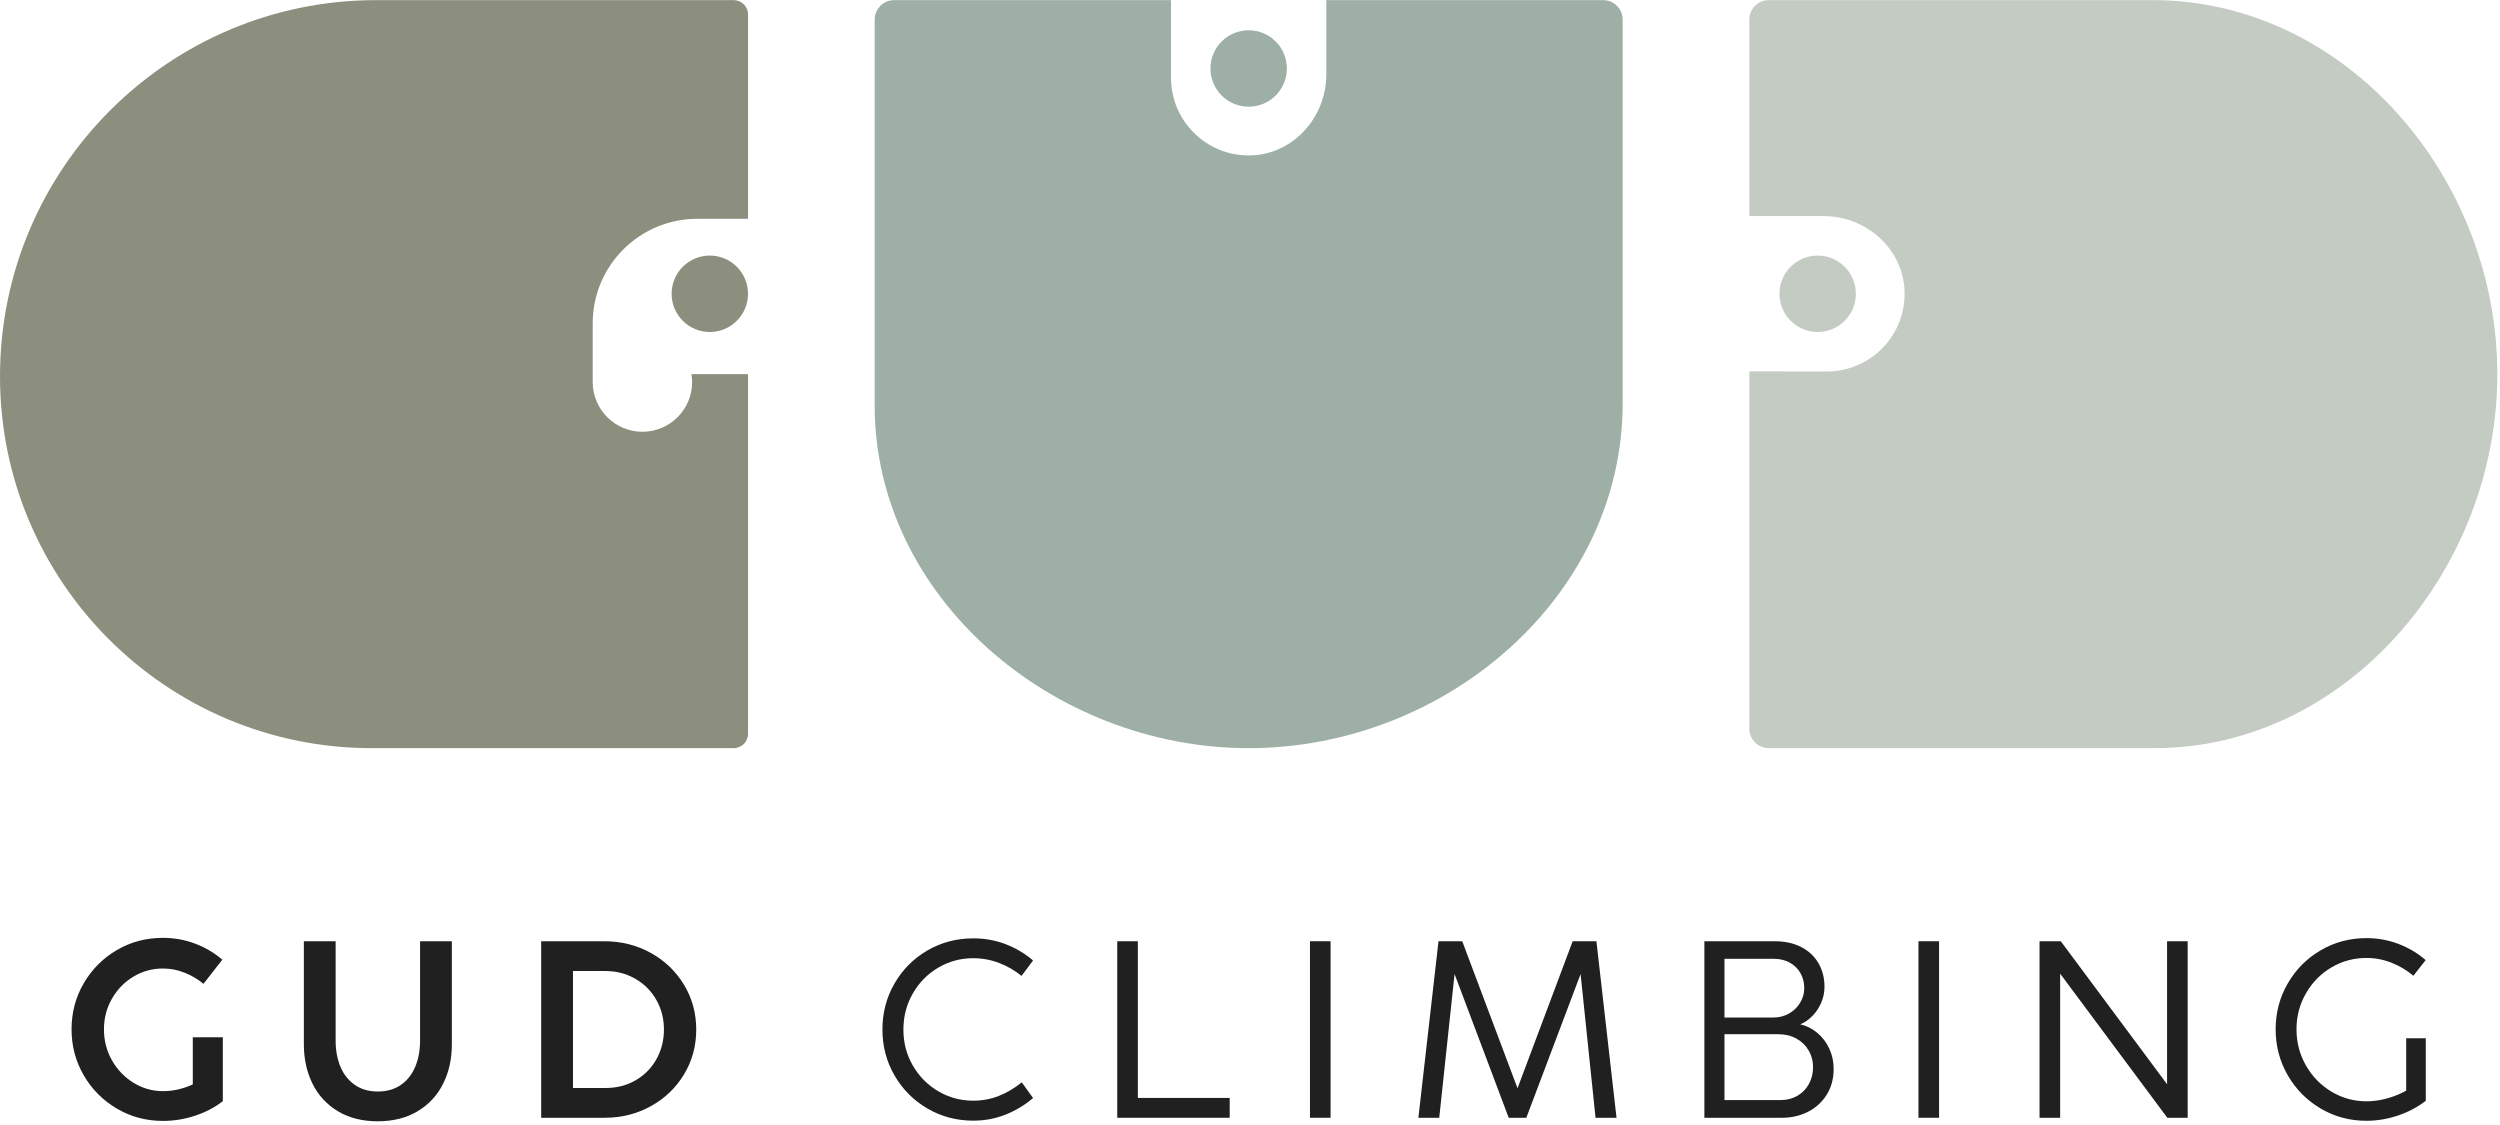 <svg xmlns="http://www.w3.org/2000/svg" xmlns:xlink="http://www.w3.org/1999/xlink" xmlns:serif="http://www.serif.com/" width="658px" height="296px" xml:space="preserve" style="fill-rule:evenodd;clip-rule:evenodd;stroke-linejoin:round;stroke-miterlimit:2;">    <g transform="matrix(1,0,0,1,-631.351,-366.785)">        <g transform="matrix(1,0,0,1,682.093,618.557)">            <path d="M0,38.325L0,21.228L7.904,21.228L7.904,38.059L0,38.325ZM-7.87,43.253C-12.28,43.253 -16.32,42.172 -19.99,40.011C-23.66,37.852 -26.566,34.929 -28.703,31.25C-30.842,27.567 -31.911,23.534 -31.911,19.146C-31.911,14.737 -30.842,10.697 -28.703,7.026C-26.566,3.356 -23.666,0.446 -20.007,-1.704C-16.347,-3.853 -12.301,-4.928 -7.87,-4.928C-4.893,-4.928 -2.066,-4.421 0.612,-3.407C3.29,-2.394 5.677,-0.983 7.771,0.825L2.811,7.176C1.356,5.964 -0.292,4.987 -2.133,4.248C-3.974,3.509 -5.886,3.139 -7.87,3.139C-10.648,3.139 -13.222,3.845 -15.591,5.255C-17.961,6.669 -19.852,8.602 -21.263,11.06C-22.674,13.518 -23.379,16.214 -23.379,19.146C-23.379,22.123 -22.674,24.85 -21.263,27.329C-19.852,29.809 -17.956,31.778 -15.575,33.232C-13.194,34.688 -10.626,35.415 -7.87,35.415C-6.503,35.415 -5.147,35.262 -3.803,34.951C-2.458,34.642 -1.157,34.191 0.099,33.595C1.356,33.003 2.525,32.285 3.605,31.448L7.904,38.059C5.809,39.693 3.379,40.966 0.612,41.879C-2.154,42.795 -4.982,43.253 -7.87,43.253" style="fill:rgb(32,32,32);fill-rule:nonzero;"></path>        </g>        <g transform="matrix(1,0,0,1,730.769,614.52)">            <path d="M0,47.388C-4.057,47.388 -7.55,46.506 -10.483,44.744C-13.414,42.979 -15.642,40.566 -17.162,37.501C-18.683,34.438 -19.443,30.975 -19.443,27.119L-19.443,0L-11.078,0L-11.078,26.19C-11.078,28.749 -10.654,31.036 -9.805,33.055C-8.956,35.07 -7.693,36.658 -6.018,37.815C-4.342,38.973 -2.336,39.553 0,39.553C2.382,39.553 4.403,38.979 6.069,37.83C7.733,36.685 8.996,35.098 9.855,33.07C10.715,31.043 11.145,28.749 11.145,26.19L11.145,0L19.51,0L19.51,27.119C19.51,30.975 18.746,34.438 17.213,37.501C15.68,40.566 13.443,42.979 10.5,44.744C7.557,46.506 4.057,47.388 0,47.388" style="fill:rgb(32,32,32);fill-rule:nonzero;"></path>        </g>        <g transform="matrix(1,0,0,1,790.789,622.358)">            <path d="M0,30.786C2.866,30.786 5.467,30.12 7.805,28.786C10.141,27.452 11.976,25.607 13.31,23.247C14.643,20.89 15.31,18.276 15.31,15.412C15.31,12.544 14.639,9.933 13.293,7.573C11.948,5.213 10.096,3.362 7.738,2.019C5.379,0.672 2.766,0 -0.099,0L-8.631,0L-8.631,30.786L0,30.786ZM-16.997,38.624L-16.997,-7.838L-0.397,-7.838C4.057,-7.838 8.128,-6.818 11.822,-4.778C15.515,-2.739 18.436,0.055 20.585,3.604C22.735,7.155 23.81,11.091 23.81,15.412C23.81,19.732 22.74,23.662 20.602,27.198C18.463,30.737 15.553,33.528 11.872,35.565C8.19,37.605 4.145,38.624 -0.264,38.624L-16.997,38.624Z" style="fill:rgb(32,32,32);fill-rule:nonzero;"></path>        </g>        <g transform="matrix(1,0,0,1,887.514,613.76)">            <path d="M0,47.983C-4.388,47.983 -8.406,46.92 -12.054,44.792C-15.703,42.664 -18.591,39.766 -20.718,36.096C-22.846,32.425 -23.909,28.385 -23.909,23.976C-23.909,19.567 -22.846,15.527 -20.718,11.857C-18.591,8.186 -15.703,5.292 -12.054,3.176C-8.406,1.06 -4.388,0 0,0C3.02,0 5.863,0.513 8.532,1.539C11.199,2.565 13.602,3.991 15.741,5.82L12.698,9.887C10.956,8.455 8.994,7.319 6.811,6.483C4.629,5.646 2.359,5.225 0,5.225C-3.33,5.225 -6.399,6.052 -9.209,7.707C-12.022,9.359 -14.254,11.625 -15.906,14.501C-17.559,17.378 -18.387,20.547 -18.387,24.01C-18.387,27.469 -17.559,30.627 -15.906,33.482C-14.254,36.337 -12.022,38.59 -9.209,40.245C-6.399,41.897 -3.33,42.725 0,42.725C2.359,42.725 4.591,42.313 6.696,41.485C8.8,40.658 10.823,39.464 12.764,37.897L15.741,42.032C13.558,43.882 11.138,45.339 8.481,46.395C5.825,47.455 2.997,47.983 0,47.983" style="fill:rgb(32,32,32);fill-rule:nonzero;"></path>        </g>        <g transform="matrix(1,0,0,1,925.41,614.521)">            <path d="M0,46.462L0,0L5.423,0L5.423,41.237L29.596,41.237L29.596,46.462L0,46.462Z" style="fill:rgb(32,32,32);fill-rule:nonzero;"></path>        </g>        <g transform="matrix(1,0,0,1,0,195.502)">            <rect x="976.136" y="419.018" width="5.423" height="46.462" style="fill:rgb(32,32,32);"></rect>        </g>        <g transform="matrix(1,0,0,1,1004.67,614.521)">            <path d="M0,46.462L5.292,0L11.541,0L26.092,38.691L40.609,0L46.859,0L52.15,46.462L46.627,46.462L42.693,8.632L28.407,46.462L23.776,46.462L9.524,8.632L5.49,46.462L0,46.462Z" style="fill:rgb(32,32,32);fill-rule:nonzero;"></path>        </g>        <g transform="matrix(1,0,0,1,1100.08,619.183)">            <path d="M0,37.137C1.609,37.137 3.06,36.761 4.35,36.013C5.638,35.262 6.648,34.227 7.374,32.905C8.103,31.583 8.466,30.093 8.466,28.441C8.466,26.874 8.086,25.43 7.325,24.108C6.565,22.785 5.49,21.738 4.101,20.966C2.712,20.196 1.125,19.808 -0.661,19.808L-14.848,19.808L-14.848,37.137L0,37.137ZM-1.918,15.411C-0.463,15.411 0.883,15.063 2.118,14.37C3.351,13.674 4.333,12.733 5.06,11.542C5.788,10.352 6.151,9.063 6.151,7.674C6.151,6.241 5.826,4.941 5.176,3.771C4.525,2.602 3.594,1.676 2.382,0.992C1.17,0.308 -0.23,-0.034 -1.818,-0.034L-14.848,-0.034L-14.848,15.411L-1.918,15.411ZM-20.138,41.8L-20.138,-4.663L-1.62,-4.663C1.026,-4.663 3.334,-4.159 5.309,-3.157C7.281,-2.153 8.802,-0.742 9.872,1.075C10.941,2.895 11.475,4.983 11.475,7.341C11.475,8.776 11.194,10.153 10.632,11.475C10.071,12.797 9.304,13.961 8.335,14.965C7.364,15.967 6.284,16.712 5.093,17.198C6.724,17.573 8.213,18.315 9.558,19.43C10.903,20.541 11.961,21.924 12.732,23.579C13.504,25.231 13.889,27.008 13.889,28.902C13.889,31.528 13.272,33.815 12.037,35.766C10.803,37.717 9.155,39.21 7.093,40.245C5.032,41.281 2.779,41.8 0.331,41.8L-20.138,41.8Z" style="fill:rgb(32,32,32);fill-rule:nonzero;"></path>        </g>        <g transform="matrix(1,0,0,1,0,195.502)">            <rect x="1136.29" y="419.018" width="5.423" height="46.462" style="fill:rgb(32,32,32);"></rect>        </g>        <g transform="matrix(1,0,0,1,1168.16,614.521)">            <path d="M0,46.462L0,0L5.588,0L33.564,37.631L33.564,0L38.987,0L38.987,46.462L33.63,46.462L5.423,8.531L5.423,46.462L0,46.462Z" style="fill:rgb(32,32,32);fill-rule:nonzero;"></path>        </g>        <g transform="matrix(1,0,0,1,1264.66,618.789)">            <path d="M0,37.894L0,21.261L5.159,21.261L5.159,37.729L0,37.894ZM-10.449,42.987C-14.837,42.987 -18.856,41.912 -22.503,39.763C-26.152,37.613 -29.041,34.697 -31.167,31.017C-33.296,27.335 -34.358,23.301 -34.358,18.913C-34.358,14.525 -33.296,10.498 -31.167,6.827C-29.041,3.157 -26.152,0.25 -22.503,-1.887C-18.856,-4.025 -14.837,-5.093 -10.449,-5.093C-7.518,-5.093 -4.707,-4.584 -2.017,-3.558C0.672,-2.532 3.053,-1.115 5.125,0.693L1.885,4.824C0.209,3.392 -1.692,2.253 -3.82,1.404C-5.947,0.556 -8.157,0.131 -10.449,0.131C-13.779,0.131 -16.848,0.956 -19.659,2.611C-22.471,4.262 -24.708,6.534 -26.372,9.423C-28.037,12.312 -28.87,15.475 -28.87,18.913C-28.87,22.373 -28.037,25.555 -26.372,28.453C-24.708,31.353 -22.465,33.647 -19.643,35.332C-16.82,37.018 -13.756,37.86 -10.449,37.86C-8.929,37.86 -7.364,37.668 -5.754,37.283C-4.145,36.899 -2.608,36.352 -1.141,35.647C0.325,34.941 1.588,34.114 2.646,33.164L5.159,37.729C3.02,39.381 0.583,40.673 -2.15,41.598C-4.883,42.523 -7.651,42.987 -10.449,42.987" style="fill:rgb(32,32,32);fill-rule:nonzero;"></path>        </g>        <g transform="matrix(1,0,0,1,980.439,563.685)">            <path d="M0,-196.853L0,-177.284C0,-166.093 -8.624,-156.333 -19.81,-155.998C-31.385,-155.65 -40.878,-164.93 -40.878,-176.427L-40.878,-196.853C-40.878,-196.861 -40.884,-196.867 -40.892,-196.867L-113.726,-196.867C-116.572,-196.867 -118.88,-194.559 -118.88,-191.713L-118.88,-90.181C-118.756,-90.189 -119.003,-90.176 -118.88,-90.179C-118.88,-39.809 -72.026,0.014 -20.44,0.014C31.392,0.014 78.001,-39.93 78.001,-90.775C78.106,-90.731 77.898,-90.824 78.001,-90.775L78.001,-191.713C78.001,-194.559 75.694,-196.867 72.847,-196.867L0.014,-196.867C0.006,-196.867 0,-196.861 0,-196.853" style="fill:rgb(158,175,165);fill-rule:nonzero;"></path>        </g>        <g transform="matrix(0,-1,-1,0,960,374.754)">            <path d="M-10.057,-10.057C-15.611,-10.057 -20.114,-5.554 -20.114,0C-20.114,5.554 -15.611,10.057 -10.057,10.057C-4.503,10.057 0,5.554 0,0C0,-5.554 -4.503,-10.057 -10.057,-10.057" style="fill:rgb(158,175,165);fill-rule:nonzero;"></path>        </g>        <g transform="matrix(1,0,0,1,1091.78,506.868)">            <path d="M0,-83.206L19.569,-83.206C30.76,-83.206 40.52,-74.582 40.855,-63.396C41.203,-51.821 31.923,-42.314 20.426,-42.314L0,-42.328C-0.008,-42.328 -0.014,-42.322 -0.014,-42.314L-0.014,51.674C-0.014,54.52 2.294,56.828 5.141,56.828L106.672,56.828C106.664,56.704 106.677,56.951 106.674,56.828C157.044,56.828 196.867,9.975 196.867,-41.612C196.867,-93.443 156.922,-140.053 106.078,-140.053C106.122,-140.157 106.029,-139.95 106.078,-140.053L5.141,-140.053C2.294,-140.053 -0.014,-137.745 -0.014,-134.899L-0.014,-83.206C-0.014,-83.198 -0.008,-83.206 0,-83.206" style="fill:rgb(195,203,195);fill-rule:nonzero;"></path>        </g>        <g transform="matrix(-1,0,0,1,1109.76,454.165)">            <path d="M0,-20.113C-5.554,-20.113 -10.057,-15.611 -10.057,-10.056C-10.057,-4.502 -5.554,0 0,0C5.554,0 10.057,-4.502 10.057,-10.056C10.057,-15.611 5.554,-20.113 0,-20.113" style="fill:rgb(195,203,195);fill-rule:nonzero;"></path>        </g>        <g transform="matrix(1,0,0,1,813.338,465.258)">            <path d="M0,0C0.109,0.681 0.181,1.374 0.181,2.086C0.181,9.311 -5.676,15.169 -12.901,15.169C-20.127,15.169 -25.985,9.311 -25.985,2.086L-25.985,-13.379C-25.985,-28.567 -13.673,-40.878 1.515,-40.878L14.834,-40.878C14.867,-40.878 14.894,-40.905 14.894,-40.939L14.894,-94.66C14.894,-96.748 13.201,-98.44 11.114,-98.44L-82.946,-98.44C-137.644,-98.44 -181.987,-54.098 -181.987,0.6C-181.987,54.636 -138.182,98.44 -84.146,98.44L11.114,98.44C13.201,98.44 14.894,96.748 14.894,94.66L14.894,0.06C14.894,0.027 14.867,0 14.834,0L0,0Z" style="fill:rgb(140,143,126);fill-rule:nonzero;"></path>        </g>        <g transform="matrix(0,-1,-1,0,818.175,434.052)">            <path d="M-10.057,-10.057C-15.611,-10.057 -20.114,-5.554 -20.114,0C-20.114,5.554 -15.611,10.057 -10.057,10.057C-4.503,10.057 0,5.554 0,0C0,-5.554 -4.503,-10.057 -10.057,-10.057" style="fill:rgb(140,143,126);fill-rule:nonzero;"></path>        </g>    </g></svg>
